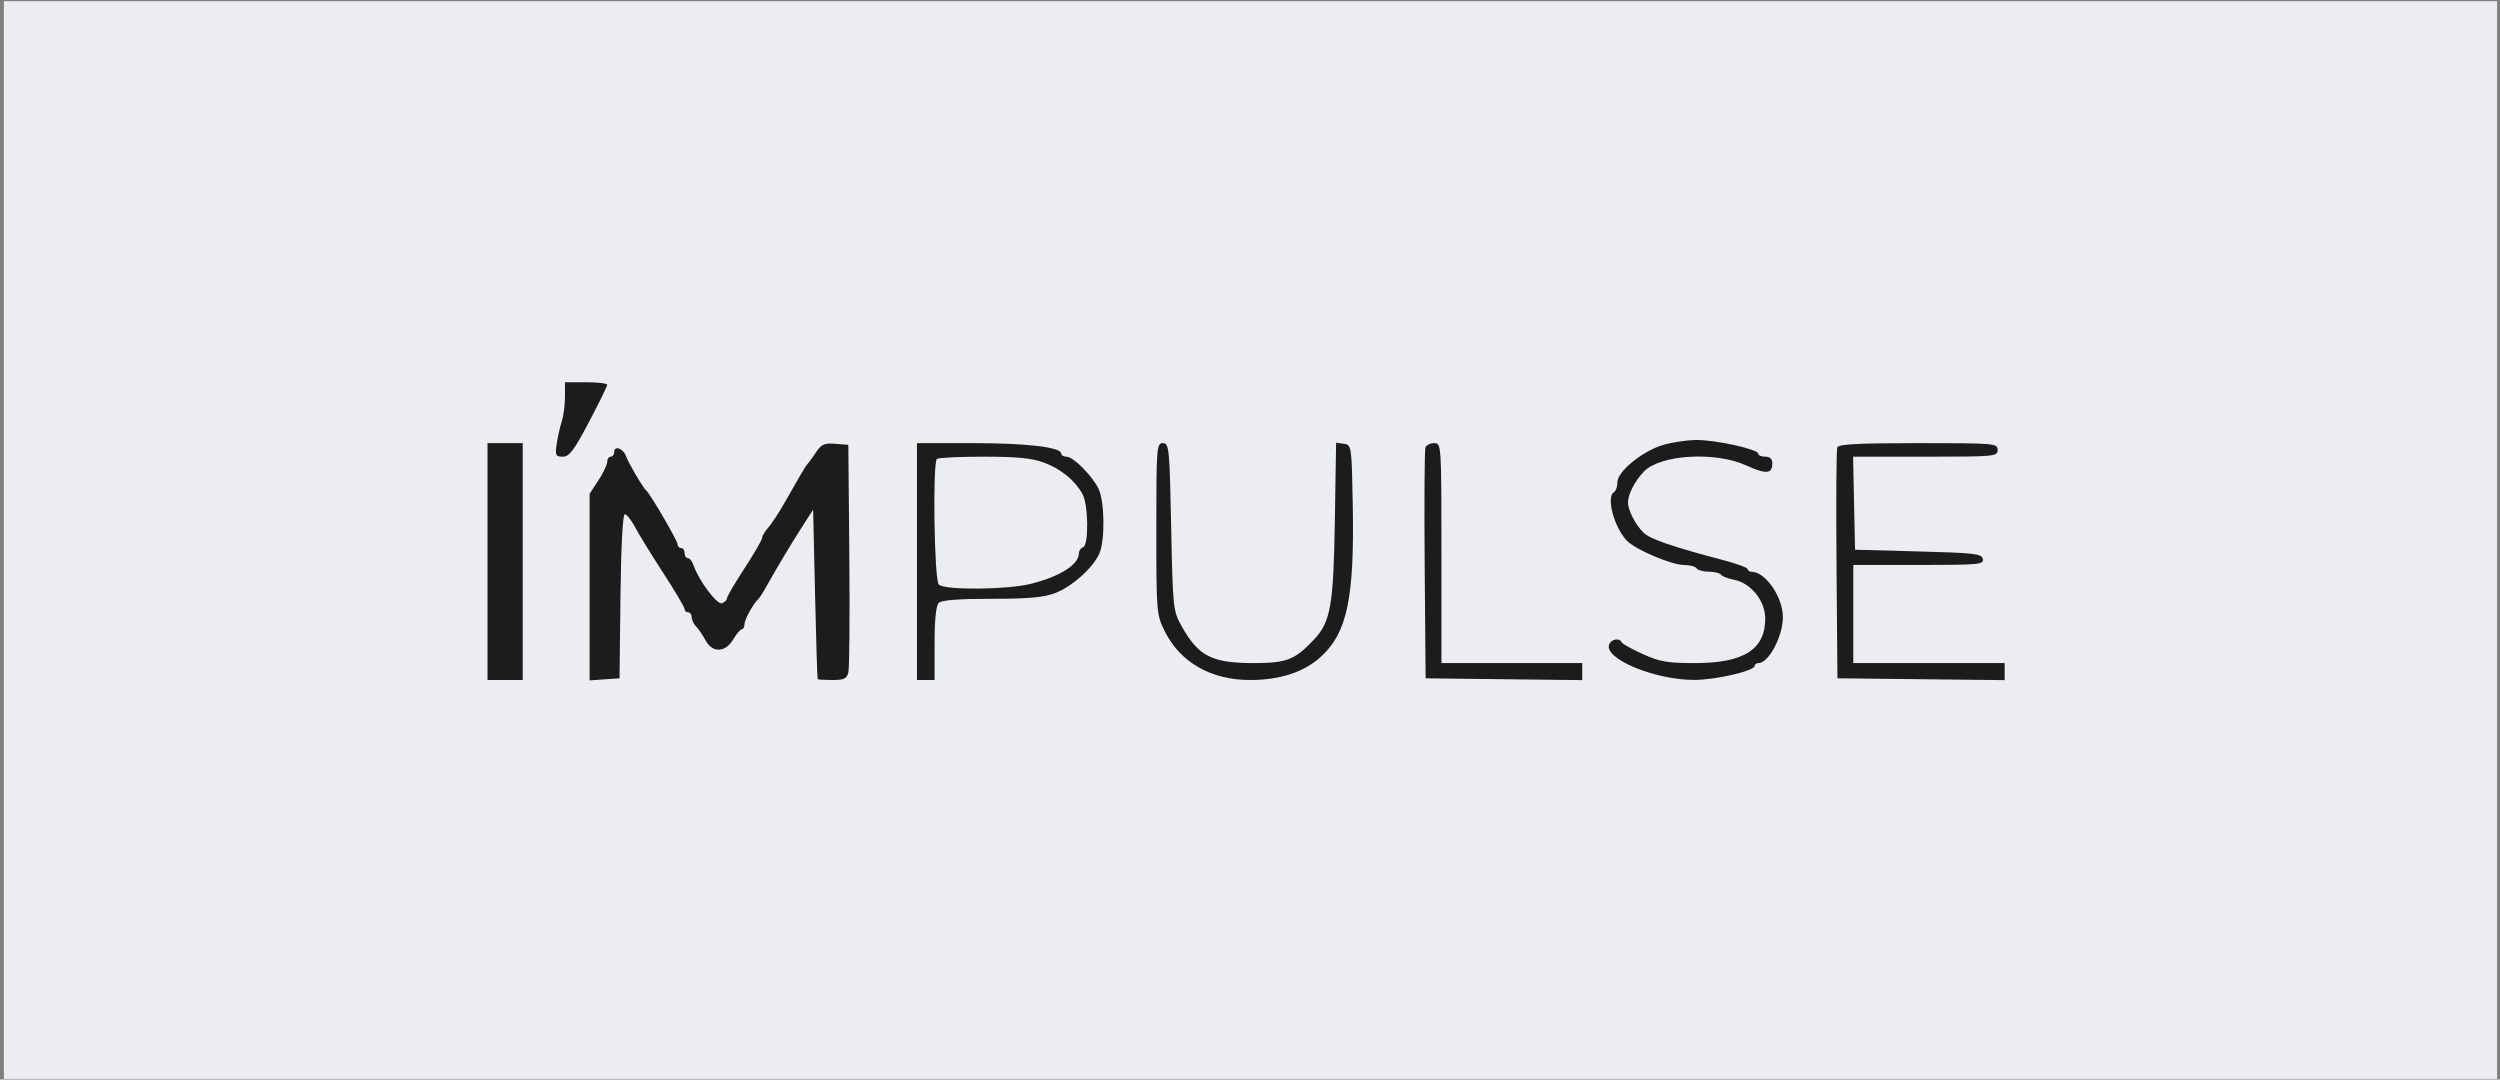 <?xml version="1.0" encoding="UTF-8"?> <svg xmlns="http://www.w3.org/2000/svg" width="484" height="209" viewBox="0 0 484 209" fill="none"><rect x="0" y="0" width="484" height="209" fill="#808080" stroke="none"/><rect width="482.687" height="208.634" transform="translate(0.749 0.233)" fill="#ECEDF0"></rect><path fill-rule="evenodd" clip-rule="evenodd" d="M109.378 76.851C109.378 78.418 109.097 80.555 108.754 81.6C108.411 82.644 107.97 84.605 107.775 85.956C107.455 88.169 107.571 88.413 108.954 88.413C110.216 88.413 111.117 87.22 114.026 81.698C115.971 78.005 117.561 74.762 117.559 74.492C117.557 74.221 115.716 74.001 113.467 74.001H109.378V76.851ZM321.975 86.143C317.975 87.329 313.137 91.268 313.137 93.338C313.137 94.19 312.831 95.068 312.456 95.291C310.89 96.222 312.549 102.278 315.049 104.758C316.776 106.47 323.668 109.376 326.003 109.376C327.128 109.376 328.239 109.671 328.47 110.031C328.702 110.391 329.775 110.686 330.855 110.686C331.936 110.686 332.984 110.943 333.186 111.257C333.388 111.57 334.515 112.012 335.691 112.238C338.959 112.866 341.735 116.294 341.748 119.717C341.771 125.729 337.606 128.374 328.115 128.374C322.815 128.374 321.348 128.119 318.036 126.625C315.904 125.662 314.057 124.63 313.933 124.332C313.558 123.435 311.948 123.717 311.535 124.752C310.441 127.493 320.237 131.604 327.932 131.633C332.139 131.649 339.715 129.888 339.715 128.894C339.715 128.607 340.043 128.374 340.444 128.374C342.422 128.374 345.166 123.189 345.166 119.454C345.166 115.639 341.85 110.776 339.203 110.708C338.735 110.696 338.352 110.461 338.352 110.187C338.352 109.912 336.281 109.142 333.752 108.475C323.813 105.857 319.497 104.379 318.239 103.164C316.621 101.601 315.182 98.82 315.182 97.257C315.182 95.678 316.575 93.001 318.31 91.245C321.519 87.999 332.083 87.383 338.044 90.094C341.942 91.867 343.122 91.771 343.122 89.684C343.122 88.85 342.654 88.413 341.759 88.413C341.009 88.413 340.396 88.154 340.396 87.838C340.396 86.968 332.045 85.131 328.33 85.183C326.534 85.208 323.673 85.64 321.975 86.143ZM94.386 108.721V131.649H97.793H101.2V108.721V85.792H97.793H94.386V108.721ZM157.989 87.556C157.319 88.568 156.611 89.543 156.415 89.723C156.219 89.903 155.553 90.935 154.935 92.016C154.317 93.097 152.918 95.54 151.826 97.446C150.734 99.352 149.324 101.493 148.691 102.203C148.058 102.914 147.54 103.79 147.54 104.149C147.54 104.51 146.007 107.156 144.133 110.031C142.259 112.905 140.726 115.524 140.726 115.849C140.726 116.175 140.298 116.6 139.775 116.792C138.828 117.142 135.225 112.325 134.27 109.432C134.022 108.681 133.533 108.066 133.184 108.066C132.834 108.066 132.548 107.623 132.548 107.083C132.548 106.542 132.241 106.1 131.867 106.1C131.492 106.1 131.185 105.783 131.185 105.395C131.185 104.701 125.885 95.6 125.11 94.964C124.496 94.46 121.602 89.533 121.193 88.294C120.717 86.856 118.919 86.189 118.919 87.45C118.919 87.98 118.612 88.413 118.237 88.413C117.862 88.413 117.556 88.861 117.556 89.408C117.556 89.956 116.789 91.572 115.852 92.998L114.148 95.593V113.659V131.724L117.045 131.523L119.941 131.322L120.123 115.435C120.234 105.823 120.564 99.549 120.961 99.549C121.321 99.549 122.219 100.683 122.954 102.07C123.69 103.456 126.15 107.454 128.42 110.953C130.69 114.453 132.548 117.593 132.548 117.931C132.548 118.27 132.855 118.547 133.229 118.547C133.604 118.547 133.911 118.968 133.911 119.483C133.911 119.998 134.295 120.809 134.763 121.285C135.232 121.76 136.05 122.961 136.582 123.952C137.921 126.448 140.422 126.374 141.95 123.792C142.588 122.714 143.341 121.829 143.622 121.827C143.903 121.825 144.133 121.37 144.133 120.817C144.133 119.935 145.847 116.843 146.843 115.927C147.039 115.747 147.533 115.01 147.942 114.289C150.837 109.184 152.783 105.917 154.939 102.544L157.422 98.66L157.792 114.991C157.996 123.973 158.226 131.395 158.303 131.485C158.38 131.576 159.664 131.649 161.157 131.649C163.405 131.649 163.934 131.397 164.243 130.175C164.449 129.365 164.531 119.12 164.426 107.41L164.236 86.12L161.722 85.919C159.595 85.749 159.02 86.002 157.989 87.556ZM177.525 108.721V131.649H179.229H180.932V124.574C180.932 119.944 181.215 117.227 181.75 116.713C182.307 116.178 185.564 115.927 191.958 115.927C199.145 115.927 202.032 115.669 204.259 114.826C207.507 113.597 211.545 110.004 212.811 107.216C213.981 104.638 213.866 96.906 212.622 94.508C211.269 91.9 207.755 88.413 206.481 88.413C205.922 88.413 205.465 88.153 205.465 87.835C205.465 86.582 198.895 85.792 188.467 85.792H177.525V108.721ZM223.865 102.375C223.865 118.596 223.901 119.029 225.522 122.26C228.538 128.269 234.478 131.649 242.023 131.649C247.806 131.649 252.462 130.124 255.708 127.166C260.803 122.524 262.219 115.832 261.898 97.912C261.69 86.31 261.662 86.117 260.178 85.913L258.669 85.707L258.43 100.653C258.162 117.314 257.616 120.414 254.333 123.881C250.66 127.762 249.081 128.374 242.734 128.374C234.654 128.374 232.04 127.049 228.813 121.32C227.102 118.285 227.059 117.878 226.74 102.006C226.432 86.717 226.341 85.792 225.139 85.792C223.928 85.792 223.865 86.613 223.865 102.375ZM275.967 86.616C275.786 87.069 275.718 97.313 275.817 109.38L275.997 131.322L291.16 131.498L306.323 131.674V130.024V128.374H292.693H279.064V107.083C279.064 86.119 279.043 85.792 277.68 85.792C276.918 85.792 276.147 86.163 275.967 86.616ZM355.698 86.616C355.518 87.069 355.45 97.313 355.549 109.38L355.729 131.322L371.914 131.497L388.099 131.673V130.023V128.374H373.447H358.796V118.875V109.376H371.453C383.14 109.376 384.092 109.288 383.881 108.229C383.677 107.203 382.369 107.049 371.395 106.755L359.136 106.428L358.947 97.42L358.757 88.413H372.747C386.281 88.413 386.736 88.37 386.736 87.102C386.736 85.831 386.281 85.792 371.382 85.792C359.68 85.792 355.948 85.988 355.698 86.616ZM202.035 89.533C205.315 90.722 208.06 92.943 209.564 95.625C210.72 97.684 210.81 105.589 209.682 105.95C209.236 106.093 208.873 106.627 208.873 107.137C208.873 109.292 205.2 111.622 199.591 113.027C194.962 114.186 182.906 114.286 181.75 113.175C180.868 112.327 180.529 89.674 181.387 88.85C181.636 88.609 185.69 88.413 190.393 88.413C196.804 88.413 199.72 88.693 202.035 89.533Z" fill="#1C1C1C"></path></svg> 
